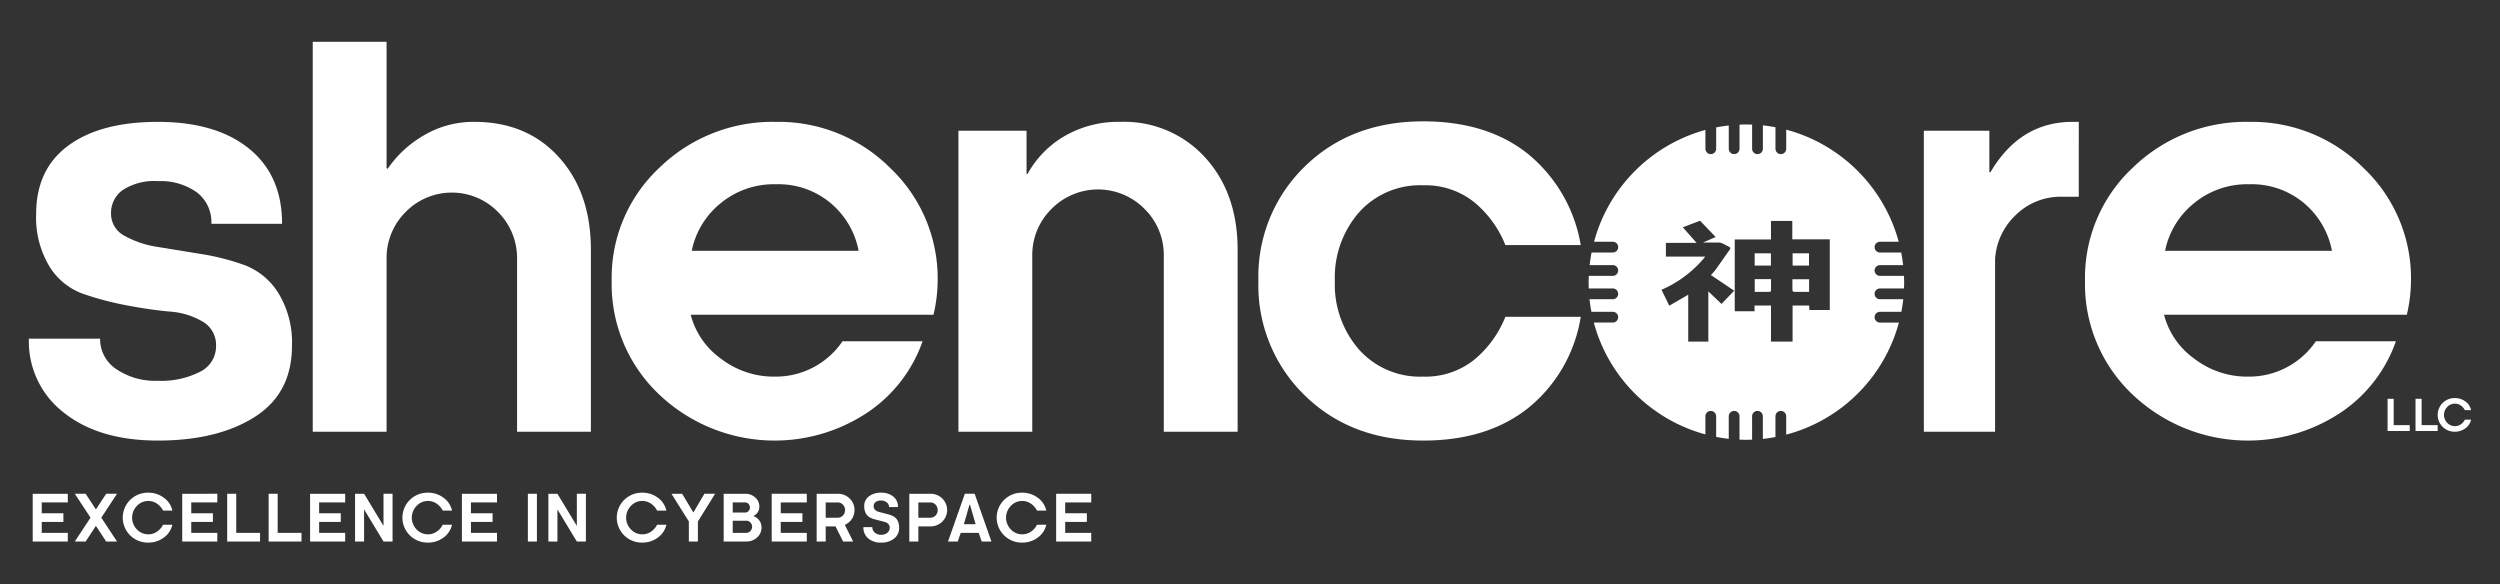 <svg id="Ebene_1" data-name="Ebene 1" xmlns="http://www.w3.org/2000/svg" width="385" height="90" viewBox="0 0 385 90"><rect x="0" y="0" width="385" height="90" fill="#333333" stroke="none"/><defs><style>.cls-1{fill:#fff;}</style></defs><path class="cls-1" d="M6.429,82.061h4.011v1.334H5.037v-7.355h5.403v1.334H6.429v1.666H9.763v1.334H6.429Z"/><path class="cls-1" d="M15.603,79.718l2.417,3.678H16.354l-1.626-2.474.09-.009-1.631,2.482H11.519l2.418-3.678-2.418-3.678h1.667l1.637,2.49h-.106l1.637-2.49h1.667Z"/><path class="cls-1" d="M22.846,75.874a3.931,3.931,0,0,1,2.363.76,3.311,3.311,0,0,1,1.334,1.995H25.111a2.794,2.794,0,0,0-.932-1.064,2.31,2.31,0,0,0-1.334-.417,2.361,2.361,0,0,0-1.765.765,2.587,2.587,0,0,0,0,3.613,2.37,2.37,0,0,0,1.765.76,2.327,2.327,0,0,0,1.334-.412,2.732,2.732,0,0,0,.932-1.069h1.432a3.309,3.309,0,0,1-1.334,1.995,3.925,3.925,0,0,1-2.363.76,3.874,3.874,0,0,1-2.795-1.108,3.836,3.836,0,0,1,0-5.472A3.874,3.874,0,0,1,22.846,75.874Z"/><path class="cls-1" d="M29.455,82.061H33.466v1.334H28.063v-7.355H33.466v1.334H29.455v1.666h3.334v1.334H29.455Z"/><path class="cls-1" d="M40.046,82.061v1.334H34.986v-7.355h1.392V82.061Z"/><path class="cls-1" d="M46.43,82.061v1.334H41.37v-7.355h1.392V82.061Z"/><path class="cls-1" d="M49.147,82.061h4.011v1.334H47.754v-7.355h5.403v1.334H49.147v1.666h3.334v1.334H49.147Z"/><path class="cls-1" d="M60.454,76.04v7.355H59.061l-2.967-4.906h-.024v4.906H54.678v-7.355h1.391l2.972,4.914H59.061V76.04Z"/><path class="cls-1" d="M65.916,75.874a3.931,3.931,0,0,1,2.363.76,3.311,3.311,0,0,1,1.334,1.995H68.181a2.794,2.794,0,0,0-.932-1.064,2.31,2.31,0,0,0-1.334-.417,2.361,2.361,0,0,0-1.765.765,2.587,2.587,0,0,0,0,3.613,2.37,2.37,0,0,0,1.765.76,2.327,2.327,0,0,0,1.334-.412,2.732,2.732,0,0,0,.932-1.069h1.432a3.309,3.309,0,0,1-1.334,1.995,3.925,3.925,0,0,1-2.363.76,3.874,3.874,0,0,1-2.795-1.108,3.836,3.836,0,0,1,0-5.472A3.874,3.874,0,0,1,65.916,75.874Z"/><path class="cls-1" d="M72.526,82.061h4.011v1.334H71.134v-7.355h5.403v1.334H72.526v1.666h3.334v1.334H72.526Z"/><path class="cls-1" d="M81.293,83.395v-7.355h1.392v7.355Z"/><path class="cls-1" d="M90.227,76.04v7.355H88.834l-2.967-4.906h-.024v4.906H84.451v-7.355h1.391l2.972,4.914h.021V76.04Z"/><path class="cls-1" d="M98.925,75.874a3.931,3.931,0,0,1,2.363.76,3.311,3.311,0,0,1,1.334,1.995h-1.432a2.794,2.794,0,0,0-.932-1.064,2.31,2.31,0,0,0-1.334-.417,2.361,2.361,0,0,0-1.765.765,2.587,2.587,0,0,0,0,3.613,2.37,2.37,0,0,0,1.765.76,2.327,2.327,0,0,0,1.334-.412,2.732,2.732,0,0,0,.932-1.069h1.432a3.309,3.309,0,0,1-1.334,1.995,3.925,3.925,0,0,1-2.363.76,3.874,3.874,0,0,1-2.795-1.108,3.836,3.836,0,0,1,0-5.472A3.874,3.874,0,0,1,98.925,75.874Z"/><path class="cls-1" d="M108.476,76.04h1.648l-2.648,4.266v3.089H106.084V80.307l-2.677-4.266h1.648l1.701,2.858.044-.005Z"/><path class="cls-1" d="M117.273,81.228a2.002,2.002,0,0,1-.687,1.545,2.394,2.394,0,0,1-1.667.622h-3.472v-7.355h3.305a2.244,2.244,0,0,1,1.549.569,1.836,1.836,0,0,1,.638,1.432,1.555,1.555,0,0,1-.922,1.422,2.121,2.121,0,0,1,.883.647A1.698,1.698,0,0,1,117.273,81.228Zm-4.433-3.854v1.559h1.912a.684.684,0,0,0,.52-.231.77.77,0,0,0,.216-.544.785.785,0,0,0-.216-.554.687.687,0,0,0-.52-.23Zm2.721,4.408a.941.941,0,0,0,.26-.663.922.922,0,0,0-.26-.657.849.849,0,0,0-.642-.274h-2.079V82.061h2.079A.843.843,0,0,0,115.562,81.783Z"/><path class="cls-1" d="M120.235,82.061h4.011v1.334h-5.403v-7.355h5.403v1.334h-4.011v1.666h3.334v1.334h-3.334Z"/><path class="cls-1" d="M131.591,78.551a2.407,2.407,0,0,1-.407,1.378A2.467,2.467,0,0,1,130.1,80.826l1.285,2.569H129.835l-1.167-2.334H127.158v2.334h-1.392v-7.355h3.236a2.558,2.558,0,0,1,1.834.721A2.372,2.372,0,0,1,131.591,78.551Zm-1.78.834a1.222,1.222,0,0,0,0-1.667,1.076,1.076,0,0,0-.809-.343H127.158v2.353h1.844A1.076,1.076,0,0,0,129.811,79.385Z"/><path class="cls-1" d="M138.289,78.09h-1.373a.891.891,0,0,0-.358-.72,1.348,1.348,0,0,0-.878-.29,1.33,1.33,0,0,0-.838.236.768.768,0,0,0-.299.638.757.757,0,0,0,.216.559,1.22,1.22,0,0,0,.566.309c.234.063.489.13.764.204s.552.147.83.221a2.852,2.852,0,0,1,.766.328,1.551,1.551,0,0,1,.565.645,2.325,2.325,0,0,1,.215,1.048,2.025,2.025,0,0,1-.78,1.677,3.13,3.13,0,0,1-2.005.618,2.913,2.913,0,0,1-1.966-.643,2.172,2.172,0,0,1-.75-1.74h1.373a1.079,1.079,0,0,0,.378.838,1.39,1.39,0,0,0,.966.339,1.47,1.47,0,0,0,.966-.304.972.972,0,0,0,.368-.784.8.8,0,0,0-.216-.577,1.186,1.186,0,0,0-.567-.318c-.234-.061-.489-.127-.764-.2q-.412-.108-.83-.217a2.891,2.891,0,0,1-.765-.321,1.524,1.524,0,0,1-.564-.638,2.296,2.296,0,0,1-.216-1.044,1.81,1.81,0,0,1,.731-1.526,2.993,2.993,0,0,1,1.858-.554,2.902,2.902,0,0,1,1.878.588A1.977,1.977,0,0,1,138.289,78.09Z"/><path class="cls-1" d="M145.104,76.762a2.497,2.497,0,0,1,0,3.579,2.558,2.558,0,0,1-1.834.721h-1.844v2.334H140.034v-7.355h3.236A2.558,2.558,0,0,1,145.104,76.762Zm-1.025,2.623a1.222,1.222,0,0,0,0-1.667,1.076,1.076,0,0,0-.809-.343h-1.844v2.353h1.844A1.076,1.076,0,0,0,144.079,79.385Z"/><path class="cls-1" d="M148.585,76.04h1.51l2.589,7.355h-1.5l-.462-1.334h-2.765l-.462,1.334h-1.5Zm-.147,4.688h1.805l-.864-3.001h-.079Z"/><path class="cls-1" d="M157.431,75.874a3.933,3.933,0,0,1,2.364.76,3.312,3.312,0,0,1,1.333,1.995h-1.432a2.787,2.787,0,0,0-.931-1.064,2.313,2.313,0,0,0-1.334-.417,2.36,2.36,0,0,0-1.765.765,2.587,2.587,0,0,0,0,3.613,2.369,2.369,0,0,0,1.765.76,2.329,2.329,0,0,0,1.334-.412,2.726,2.726,0,0,0,.931-1.069H161.128a3.309,3.309,0,0,1-1.333,1.995,3.926,3.926,0,0,1-2.364.76,3.876,3.876,0,0,1-2.795-1.108,3.836,3.836,0,0,1,0-5.472A3.876,3.876,0,0,1,157.431,75.874Z"/><path class="cls-1" d="M164.04,82.061H168.052v1.334h-5.404v-7.355h5.404v1.334h-4.012v1.666h3.335v1.334h-3.335Z"/><path class="cls-1" d="M270.226,42.986v1.966c.774,0,1.516.005,2.258-.006.088-.001.248-.088.249-.136.017-.604.011-1.209.011-1.823Z"/><path class="cls-1" d="M272.72,39.012h-2.5v1.886h2.5Z"/><path class="cls-1" d="M278.585,39.013H276.062V40.898h2.523Z"/><path class="cls-1" d="M276.044,44.749a.297.297,0,0,0,.215.193c.771.015,1.543.009,2.34.009v-1.949h-2.565C276.034,43.6,276.026,44.175,276.044,44.749Z"/><path class="cls-1" d="M43.439,34.461H32.551a5.756,5.756,0,0,0-2.242-4.844,9.614,9.614,0,0,0-6.005-1.722,8.856,8.856,0,0,0-5.404,1.372,4.285,4.285,0,0,0-1.801,3.568,3.828,3.828,0,0,0,2.099,3.49,15.024,15.024,0,0,0,5.145,1.711q3.044.497,6.684,1.09A35.991,35.991,0,0,1,37.738,40.857a10.5,10.5,0,0,1,5.147,4.302,14.542,14.542,0,0,1,2.075,8.116q0,7.286-5.725,10.928-5.725,3.643-14.932,3.643-9.048,0-14.451-4.283A13.822,13.822,0,0,1,4.448,52.154H15.417a5.54,5.54,0,0,0,2.482,4.684,10.637,10.637,0,0,0,6.405,1.801A13.111,13.111,0,0,0,30.829,57.242a4.354,4.354,0,0,0,2.442-3.954,4.155,4.155,0,0,0-2.043-3.753,11.522,11.522,0,0,0-5.126-1.557q-3.085-.28-6.684-.973a47.312,47.312,0,0,1-6.683-1.776,10.071,10.071,0,0,1-5.124-4.203,14.529,14.529,0,0,1-2.042-8.087q0-6.884,4.964-10.528,4.964-3.643,13.771-3.643,8.966,0,14.051,4.123Q43.438,27.015,43.439,34.461Z"/><path class="cls-1" d="M59.532,66.486H48.163V6.438H59.532V25.893l.08.08h.08l.08-.08a17.074,17.074,0,0,1,5.565-5.083,14.986,14.986,0,0,1,7.726-2.042q8.085,0,13.01,5.444,4.924,5.444,4.924,14.251V66.486H79.628V39.904a10.013,10.013,0,0,0-2.922-7.245,9.957,9.957,0,0,0-14.251,0A10.006,10.006,0,0,0,59.532,39.904Z"/><path class="cls-1" d="M144.399,43.268a23.468,23.468,0,0,1-.641,5.204H106.369a11.999,11.999,0,0,0,4.604,6.725,13.338,13.338,0,0,0,8.366,2.802,12.407,12.407,0,0,0,10.409-5.444h12.33a21.908,21.908,0,0,1-8.727,11.129,25.819,25.819,0,0,1-31.825-2.922,23.373,23.373,0,0,1-7.326-17.494,23.18,23.18,0,0,1,7.366-17.454,24.984,24.984,0,0,1,17.934-7.046,24.271,24.271,0,0,1,17.614,7.125A23.386,23.386,0,0,1,144.399,43.268Zm-37.87-4.644h25.7a12.692,12.692,0,0,0-4.283-7.326,12.518,12.518,0,0,0-8.447-2.922,12.871,12.871,0,0,0-8.567,2.962A12.585,12.585,0,0,0,106.529,38.624Z"/><path class="cls-1" d="M158.969,66.486H147.6V20.129h10.489v6.645h.16a15.257,15.257,0,0,1,5.604-5.764,16.462,16.462,0,0,1,8.727-2.242,16.799,16.799,0,0,1,13.01,5.485q5.003,5.485,5.004,14.211V66.486H179.225V39.424a9.944,9.944,0,0,0-2.963-7.246,10.052,10.052,0,0,0-14.331,0,9.94,9.94,0,0,0-2.962,7.246Z"/><path class="cls-1" d="M243.435,37.743h-11.609a16.423,16.423,0,0,0-4.844-6.645,12.005,12.005,0,0,0-7.806-2.562,12.618,12.618,0,0,0-9.887,4.163,15.261,15.261,0,0,0-3.723,10.569,15.255,15.255,0,0,0,3.723,10.568,12.612,12.612,0,0,0,9.887,4.163,11.999,11.999,0,0,0,7.806-2.562,16.403,16.403,0,0,0,4.844-6.645h11.609a22.623,22.623,0,0,1-8.006,13.972q-6.325,5.085-16.253,5.083-11.129,0-18.254-6.965a23.589,23.589,0,0,1-7.126-17.614,23.589,23.589,0,0,1,7.126-17.614q7.125-6.966,18.254-6.966,9.926,0,16.213,5.084A23.047,23.047,0,0,1,243.435,37.743Z"/><path class="cls-1" d="M296.273,66.486V20.129h10.088v6.405h.16q4.564-7.764,12.65-7.766h.961V30.297h-2.642a9.84,9.84,0,0,0-7.005,2.763,10.189,10.189,0,0,0-3.243,6.845V66.486Z"/><path class="cls-1" d="M371.292,43.268a23.497,23.497,0,0,1-.641,5.204H333.262a12.006,12.006,0,0,0,4.604,6.725,13.341,13.341,0,0,0,8.367,2.802,12.407,12.407,0,0,0,10.408-5.444h12.329a21.905,21.905,0,0,1-8.726,11.129,25.818,25.818,0,0,1-31.825-2.922,23.372,23.372,0,0,1-7.326-17.494A23.181,23.181,0,0,1,328.458,25.814a24.985,24.985,0,0,1,17.935-7.046,24.27,24.27,0,0,1,17.614,7.125A23.386,23.386,0,0,1,371.292,43.268Zm-37.87-4.644H359.122a12.686,12.686,0,0,0-4.283-7.326,12.519,12.519,0,0,0-8.447-2.922,12.868,12.868,0,0,0-8.566,2.962A12.578,12.578,0,0,0,333.423,38.624Z"/><path class="cls-1" d="M289.546,49.677a.829.829,0,1,1,0-1.657h3.263c.122-.639.223-1.284.292-1.939H289.546a.829.829,0,1,1,0-1.657h3.669c.011-.295.023-.589.023-.887,0-.353-.012-.703-.027-1.052H289.546a.829.829,0,1,1,0-1.657h3.537q-.11-.982-.297-1.939H289.546a.829.829,0,1,1,0-1.657h2.857A24.506,24.506,0,0,0,275.079,19.967v2.91a.829.829,0,1,1-1.657,0v-3.281c-.639-.121-1.284-.221-1.939-.291v3.572a.829.829,0,1,1-1.657,0V19.192c-.298-.011-.596-.023-.896-.023-.35,0-.697.012-1.043.027v3.681a.829.829,0,1,1-1.657,0V19.325q-.982.11-1.939.298v3.254a.829.829,0,1,1-1.657,0v-2.868a24.472,24.472,0,0,0-17.15,17.221h2.859a.829.829,0,1,1,0,1.657H245.1q-.186.957-.296,1.939h3.537a.829.829,0,1,1,0,1.657h-3.665c-.015.349-.027.7-.027,1.052,0,.297.012.592.023.887h3.669a.829.829,0,1,1,0,1.657h-3.556c.07.655.17,1.301.291,1.939h3.264a.829.829,0,1,1,0,1.657h-2.892a24.408,24.408,0,0,0,17.183,17.221V64.082a.829.829,0,0,1,1.657,0v3.2q.957.186,1.939.296V64.082a.829.829,0,0,1,1.657,0v3.622c.337.014.674.026,1.014.026.31,0,.618-.012.925-.023V64.082a.829.829,0,0,1,1.657,0v3.509c.655-.07,1.301-.169,1.939-.29V64.082a.829.829,0,0,1,1.657,0v2.849a24.441,24.441,0,0,0,17.356-17.254Zm-24.44-2.875c-.669-.638-1.302-1.242-2.02-1.927v7.734h-3.099v-7.222c-1.025.592-1.969,1.137-2.919,1.686-.414-.847-.8-1.637-1.197-2.448a17.687,17.687,0,0,0,6.739-5.108h-6.063V37.406h4.727c-.736-.834-1.408-1.597-2.118-2.401.848-.324,1.712-.654,2.654-1.014.803.838,1.59,1.66,2.401,2.507-.694.303-1.295.566-1.946.85.801,0,1.544-.006,2.286.004a1.712,1.712,0,0,1,.606.085c.376.162.708.374,1.076.546.264.123.299.252.163.443-.752,1.058-1.487,2.121-2.245,3.177a9.829,9.829,0,0,1-.671.754c1.193.803,2.378,1.6,3.587,2.413C266.38,45.483,265.764,46.121,265.106,46.802Zm16.679.937H278.656l-.059-.69h-2.539v5.555h-3.325V47.049H270.2v.886h-3.05V36.882h5.579V34.023h3.285v2.838h5.772Z"/><path class="cls-1" d="M371.098,65.474v.899H367.687V61.416h.939v4.059Z"/><path class="cls-1" d="M375.402,65.474v.899H371.991V61.416h.939v4.059Z"/><path class="cls-1" d="M378.059,61.304a2.647,2.647,0,0,1,1.594.512,2.233,2.233,0,0,1,.899,1.345h-.965a1.878,1.878,0,0,0-.628-.717,1.559,1.559,0,0,0-.899-.281,1.591,1.591,0,0,0-1.189.515,1.744,1.744,0,0,0,0,2.436,1.595,1.595,0,0,0,1.189.512,1.571,1.571,0,0,0,.899-.278,1.832,1.832,0,0,0,.628-.72h.965a2.233,2.233,0,0,1-.899,1.345,2.647,2.647,0,0,1-1.594.512,2.611,2.611,0,0,1-1.884-.747,2.586,2.586,0,0,1,0-3.688A2.611,2.611,0,0,1,378.059,61.304Z"/></svg>